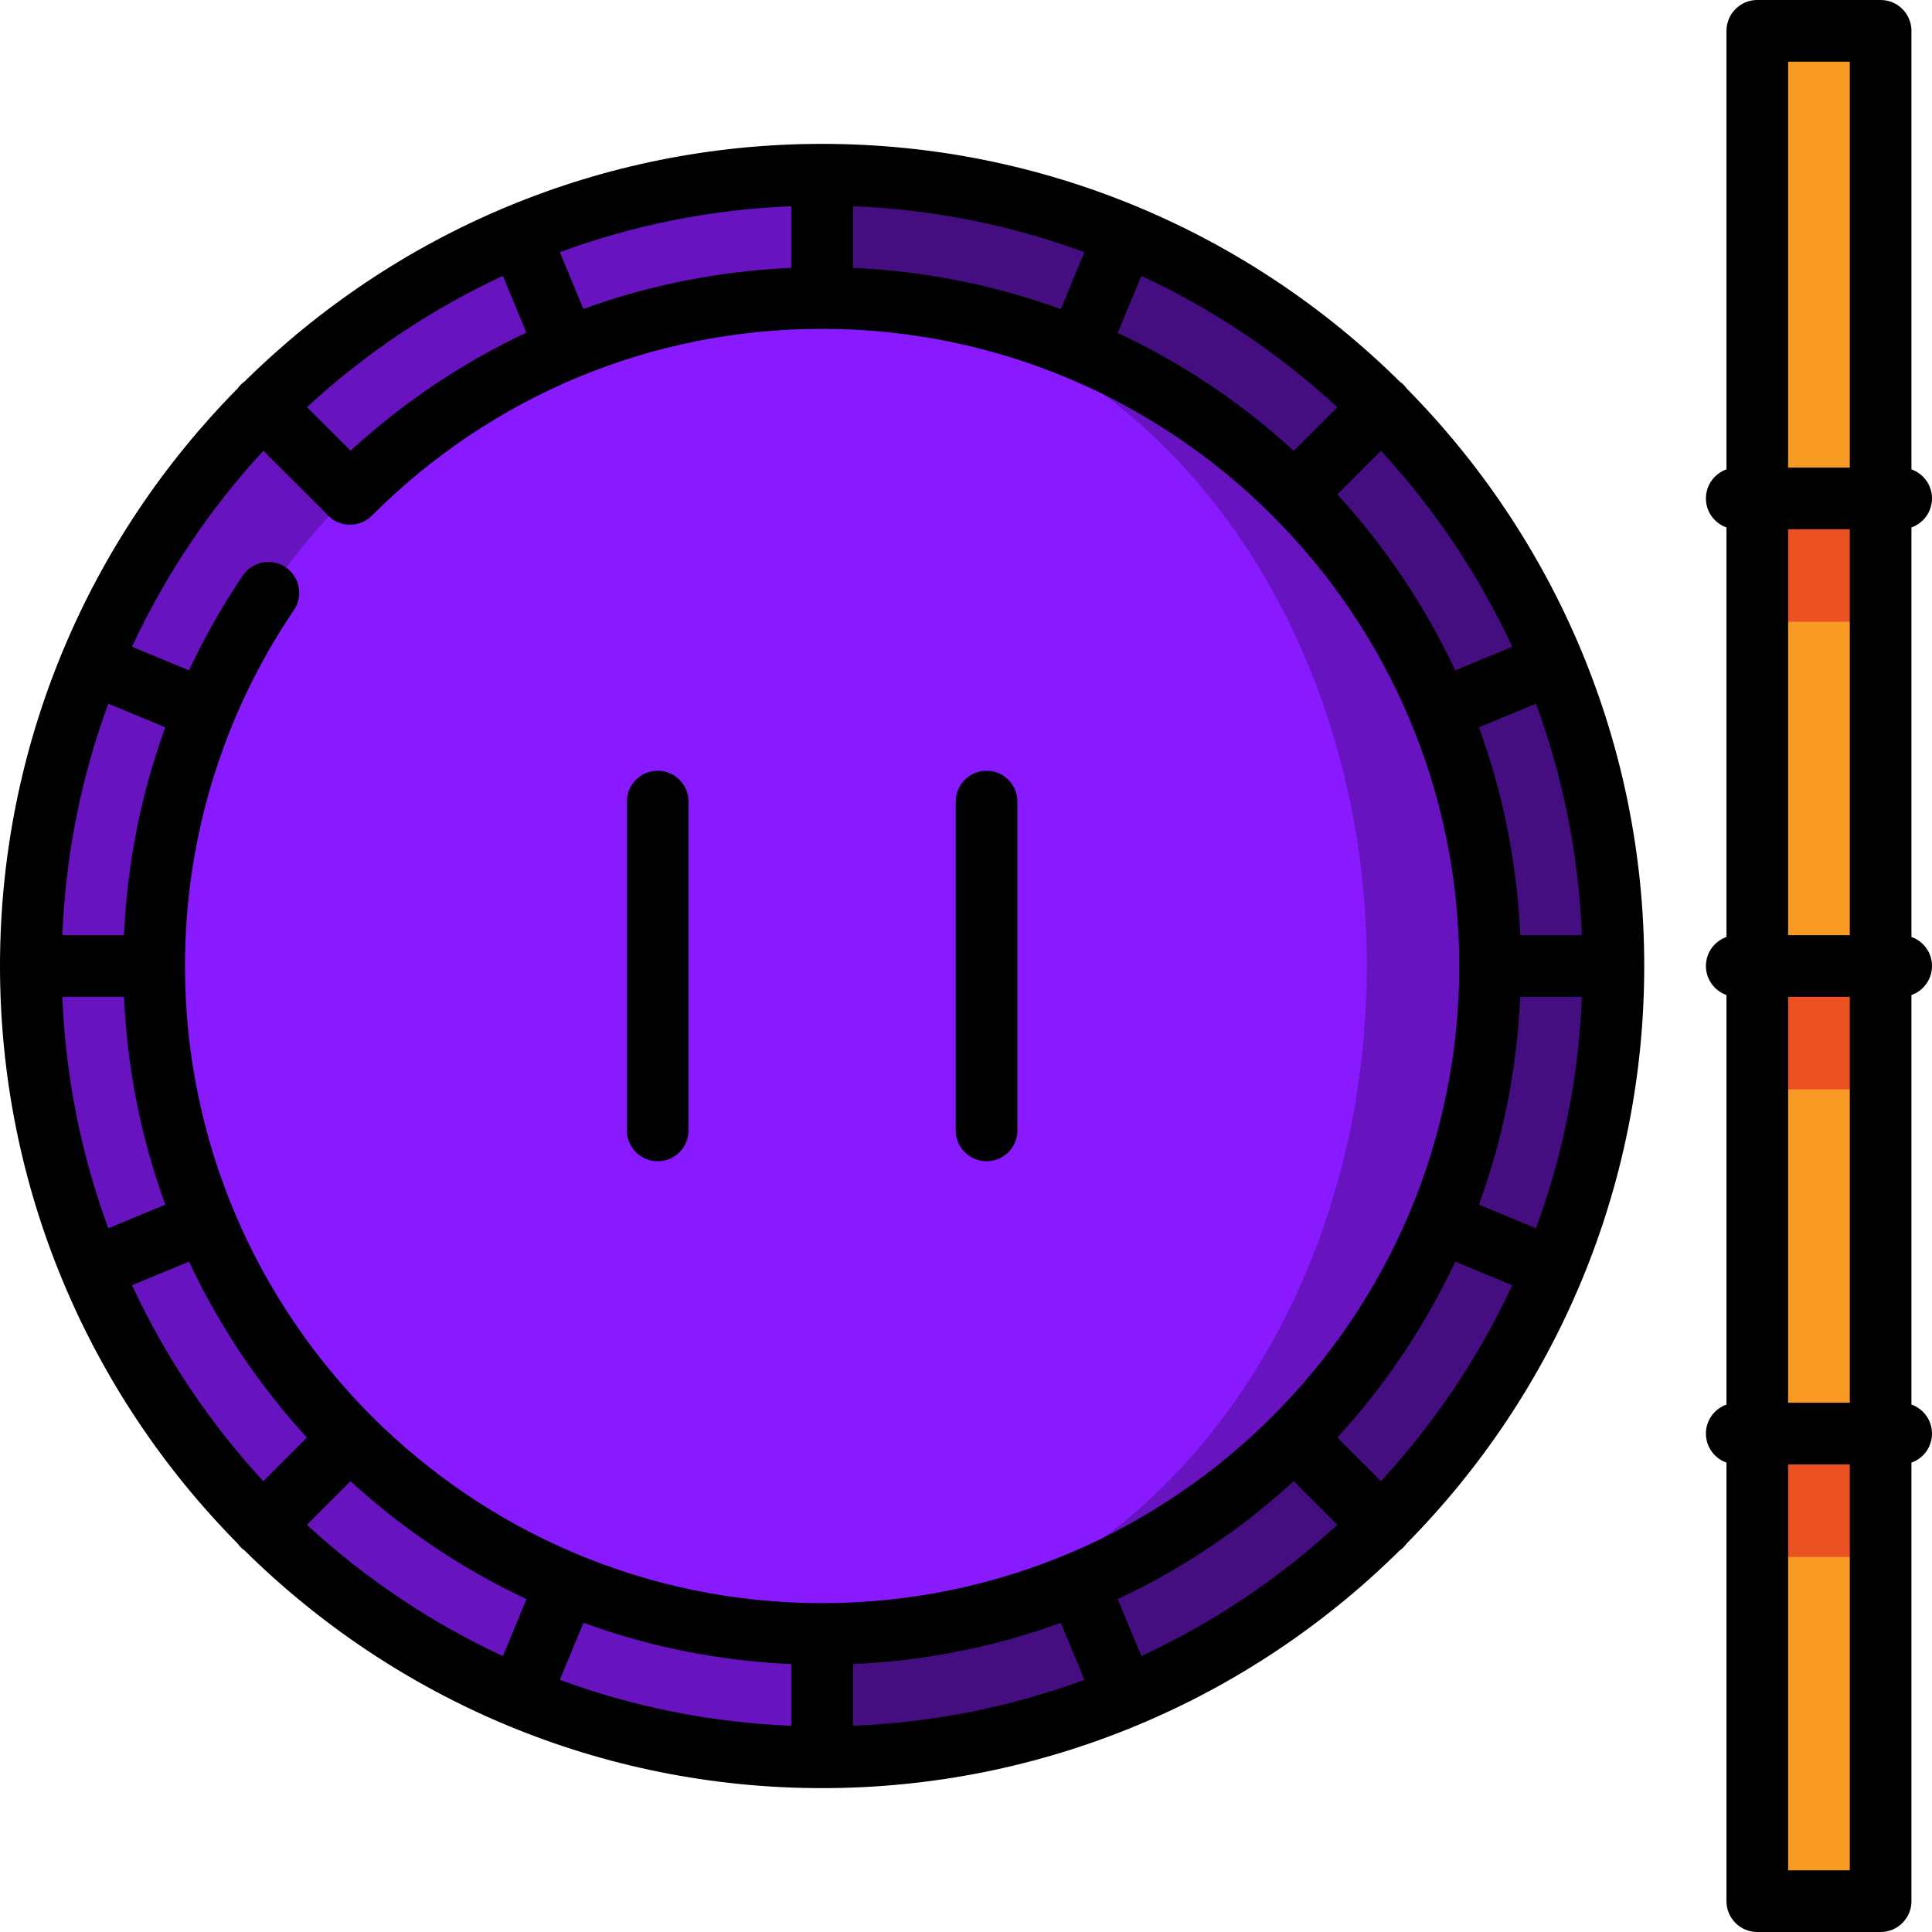 <?xml version="1.0" encoding="iso-8859-1"?>
<!-- Uploaded to: SVG Repo, www.svgrepo.com, Generator: SVG Repo Mixer Tools -->
<svg version="1.1" id="Layer_1" xmlns="http://www.w3.org/2000/svg" xmlns:xlink="http://www.w3.org/1999/xlink" 
	 viewBox="0 0 512 512" xml:space="preserve">
<path style="fill:#440D80;" d="M217.872,46.298L106.213,256l111.66,209.702c115.816,0,209.702-93.887,209.702-209.702
	S333.688,46.298,217.872,46.298z"/>
<g>
	<path style="fill:#6713BF;" d="M8.17,256c0,115.816,93.887,209.702,209.702,209.702V46.298C102.057,46.298,8.17,140.185,8.17,256z"
		/>
	<path style="fill:#6713BF;" d="M219.735,78.99V433.01c96.746-1.002,175.158-80.025,175.158-177.01S316.481,79.992,219.735,78.99z"
		/>
</g>
<path style="fill:#891AFF;" d="M219.735,78.99c78.739,1.231,142.478,80.166,142.478,177.01s-63.739,175.779-142.478,177.01
	c-0.621,0.011-1.242,0.011-1.863,0.011c-97.607,0-177.021-79.414-177.021-177.021S120.266,78.979,217.872,78.979
	C218.493,78.979,219.114,78.979,219.735,78.99z"/>
<polygon style="fill:#F99A25;" points="498.383,8.17 498.383,132.085 482.043,142.979 465.702,132.085 465.702,8.17 "/>
<polygon style="fill:#EC5123;" points="498.383,132.085 498.383,164.766 482.043,175.66 465.702,164.766 465.702,132.085 "/>
<polygon style="fill:#F99A25;" points="498.383,164.766 498.383,256 482.043,266.894 465.702,256 465.702,164.766 "/>
<polygon style="fill:#EC5123;" points="498.383,256 498.383,288.681 482.587,299.574 465.702,288.681 465.702,256 "/>
<polygon style="fill:#F99A25;" points="498.383,288.681 498.383,379.915 482.043,390.809 465.702,379.915 465.702,288.681 "/>
<polygon style="fill:#EC5123;" points="498.383,379.915 498.383,412.596 482.043,423.489 465.702,412.596 465.702,379.915 "/>
<rect x="465.702" y="412.596" style="fill:#F99A25;" width="32.681" height="91.234"/>
<path d="M174.298,307.745c4.512,0,8.17-3.658,8.17-8.17v-87.149c0-4.512-3.658-8.17-8.17-8.17s-8.17,3.658-8.17,8.17v87.149
	C166.128,304.087,169.786,307.745,174.298,307.745z"/>
<path d="M261.447,307.745c4.513,0,8.17-3.658,8.17-8.17v-87.149c0-4.512-3.657-8.17-8.17-8.17c-4.512,0-8.17,3.658-8.17,8.17v87.149
	C253.277,304.087,256.935,307.745,261.447,307.745z"/>
<path d="M419.238,172.841c-0.027-0.072-0.048-0.146-0.077-0.218c-0.025-0.061-0.057-0.117-0.084-0.176
	c-10.882-26.105-26.699-49.655-46.284-69.479c-0.257-0.358-0.538-0.705-0.861-1.027c-0.322-0.321-0.669-0.602-1.026-0.86
	c-19.822-19.582-43.366-35.399-69.469-46.28c-0.063-0.028-0.123-0.062-0.187-0.089c-0.076-0.032-0.155-0.053-0.231-0.083
	c-25.636-10.622-53.715-16.501-83.147-16.501c-29.432,0-57.515,5.879-83.151,16.505c-0.075,0.028-0.15,0.049-0.226,0.08
	c-0.063,0.026-0.122,0.06-0.184,0.087c-26.102,10.881-49.649,26.697-69.47,46.279c-0.362,0.259-0.711,0.544-1.036,0.868
	c-0.319,0.32-0.597,0.665-0.852,1.02c-19.583,19.822-35.4,43.369-46.282,69.472c-0.028,0.062-0.061,0.121-0.087,0.184
	c-0.032,0.075-0.052,0.151-0.081,0.227C5.879,198.486,0,226.568,0,256s5.879,57.514,16.504,83.149
	c0.028,0.075,0.05,0.151,0.081,0.227c0.019,0.044,0.045,0.081,0.063,0.124c10.883,26.127,26.708,49.696,46.307,69.533
	c0.257,0.357,0.537,0.704,0.858,1.025c0.321,0.321,0.668,0.601,1.025,0.858c19.823,19.585,43.37,35.402,69.474,46.283
	c0.062,0.027,0.121,0.061,0.184,0.087c0.076,0.032,0.155,0.053,0.232,0.083c25.635,10.626,53.714,16.504,83.144,16.504
	c29.429,0,57.507-5.878,83.141-16.501c0.078-0.029,0.158-0.052,0.235-0.084c0.064-0.027,0.124-0.061,0.187-0.089
	c26.102-10.882,49.648-26.698,69.469-46.28c0.358-0.257,0.705-0.537,1.026-0.859c0.322-0.322,0.602-0.669,0.859-1.027
	c19.6-19.838,35.426-43.408,46.308-69.537c0.017-0.041,0.042-0.077,0.06-0.119c0.029-0.072,0.05-0.146,0.077-0.218
	c10.629-25.637,16.509-53.722,16.509-83.157C435.745,226.564,429.864,198.48,419.238,172.841z M407.044,325.514l-15.111-6.259
	c6.311-17.311,10.099-35.821,10.94-55.085h16.351C418.364,285.644,414.139,306.266,407.044,325.514z M365.963,392.535
	l-11.556-11.556c12.639-13.796,23.212-29.506,31.245-46.64l15.109,6.258C391.882,359.718,380.094,377.221,365.963,392.535z
	 M302.471,438.89l-6.258-15.109c17.133-8.032,32.845-18.606,46.64-31.245l11.556,11.556
	C339.093,418.221,321.59,430.009,302.471,438.89z M81.336,404.09l11.556-11.556c13.796,12.639,29.508,23.213,46.64,31.245
	l-6.258,15.109C114.154,430.009,96.651,418.221,81.336,404.09z M34.983,340.599l15.109-6.258
	c8.032,17.133,18.606,32.845,31.245,46.64l-11.556,11.556C55.651,377.221,43.863,359.718,34.983,340.599z M16.52,264.17h16.351
	c0.841,19.263,4.63,37.774,10.94,55.085l-15.111,6.259C21.605,306.266,17.381,285.644,16.52,264.17z M28.7,186.486l15.106,6.257
	c-6.414,17.601-10.113,36.138-10.94,55.087H16.52C17.381,226.356,21.605,205.734,28.7,186.486z M69.789,119.456l16.643,16.602
	c0.837,1.023,1.925,1.849,3.198,2.377c3.053,1.265,6.568,0.566,8.903-1.771c31.93-31.93,74.312-49.515,119.338-49.515
	c93.106,0,168.851,75.747,168.851,168.851s-75.745,168.851-168.851,168.851c-93.104,0-168.851-75.747-168.851-168.851
	c0-33.776,9.984-66.394,28.871-94.329c2.527-3.739,1.546-8.817-2.192-11.345c-3.739-2.53-8.817-1.547-11.345,2.192
	c-5.441,8.047-10.202,16.452-14.275,25.137l-15.099-6.254C43.864,152.279,55.655,134.774,69.789,119.456z M133.274,73.111
	l6.233,15.047c-16.851,7.898-32.553,18.39-46.602,31.276l-11.56-11.532C96.658,93.774,114.157,81.989,133.274,73.111z
	 M354.409,107.91l-11.556,11.556c-13.796-12.639-29.508-23.213-46.64-31.245l6.258-15.109
	C321.59,81.991,339.093,93.779,354.409,107.91z M400.762,171.401l-15.109,6.258c-8.032-17.133-18.606-32.844-31.245-46.64
	l11.556-11.556C380.094,134.779,391.882,152.282,400.762,171.401z M281.128,81.94c-17.311-6.311-35.821-10.101-55.086-10.94V54.648
	c21.475,0.861,42.096,5.085,61.345,12.181L281.128,81.94z M209.702,70.99c-19.045,0.825-37.582,4.524-55.105,10.898l-6.238-15.059
	c19.248-7.095,39.871-11.32,61.344-12.18V70.99H209.702z M154.617,430.06c17.311,6.311,35.821,10.099,55.085,10.94v16.351
	c-21.473-0.861-42.096-5.085-61.344-12.18L154.617,430.06z M226.043,441.001c19.263-0.841,37.775-4.63,55.086-10.94l6.259,15.111
	c-19.248,7.096-39.871,11.32-61.345,12.181L226.043,441.001L226.043,441.001z M402.873,247.83
	c-0.841-19.263-4.63-37.774-10.94-55.085l15.111-6.259c7.095,19.248,11.32,39.871,12.18,61.344L402.873,247.83L402.873,247.83z"/>
<path d="M512,256c0-3.556-2.276-6.572-5.447-7.695V139.78c3.171-1.123,5.447-4.14,5.447-7.695s-2.276-6.572-5.447-7.695V8.17
	c0-4.512-3.657-8.17-8.17-8.17h-32.681c-4.513,0-8.17,3.658-8.17,8.17v116.22c-3.171,1.123-5.447,4.14-5.447,7.695
	s2.276,6.572,5.447,7.695v108.524c-3.171,1.123-5.447,4.14-5.447,7.695c0,3.556,2.276,6.572,5.447,7.695V372.22
	c-3.171,1.123-5.447,4.14-5.447,7.695s2.276,6.572,5.447,7.695v116.22c0,4.512,3.657,8.17,8.17,8.17h32.681
	c4.513,0,8.17-3.658,8.17-8.17V387.61c3.171-1.123,5.447-4.14,5.447-7.695s-2.276-6.572-5.447-7.695V263.695
	C509.724,262.572,512,259.556,512,256z M473.872,247.83V140.255h16.34V247.83H473.872z M490.213,264.17v107.574h-16.34V264.17
	H490.213z M490.213,16.34v107.574h-16.34V16.34H490.213z M473.872,495.66V388.085h16.34V495.66H473.872z"/>
</svg>